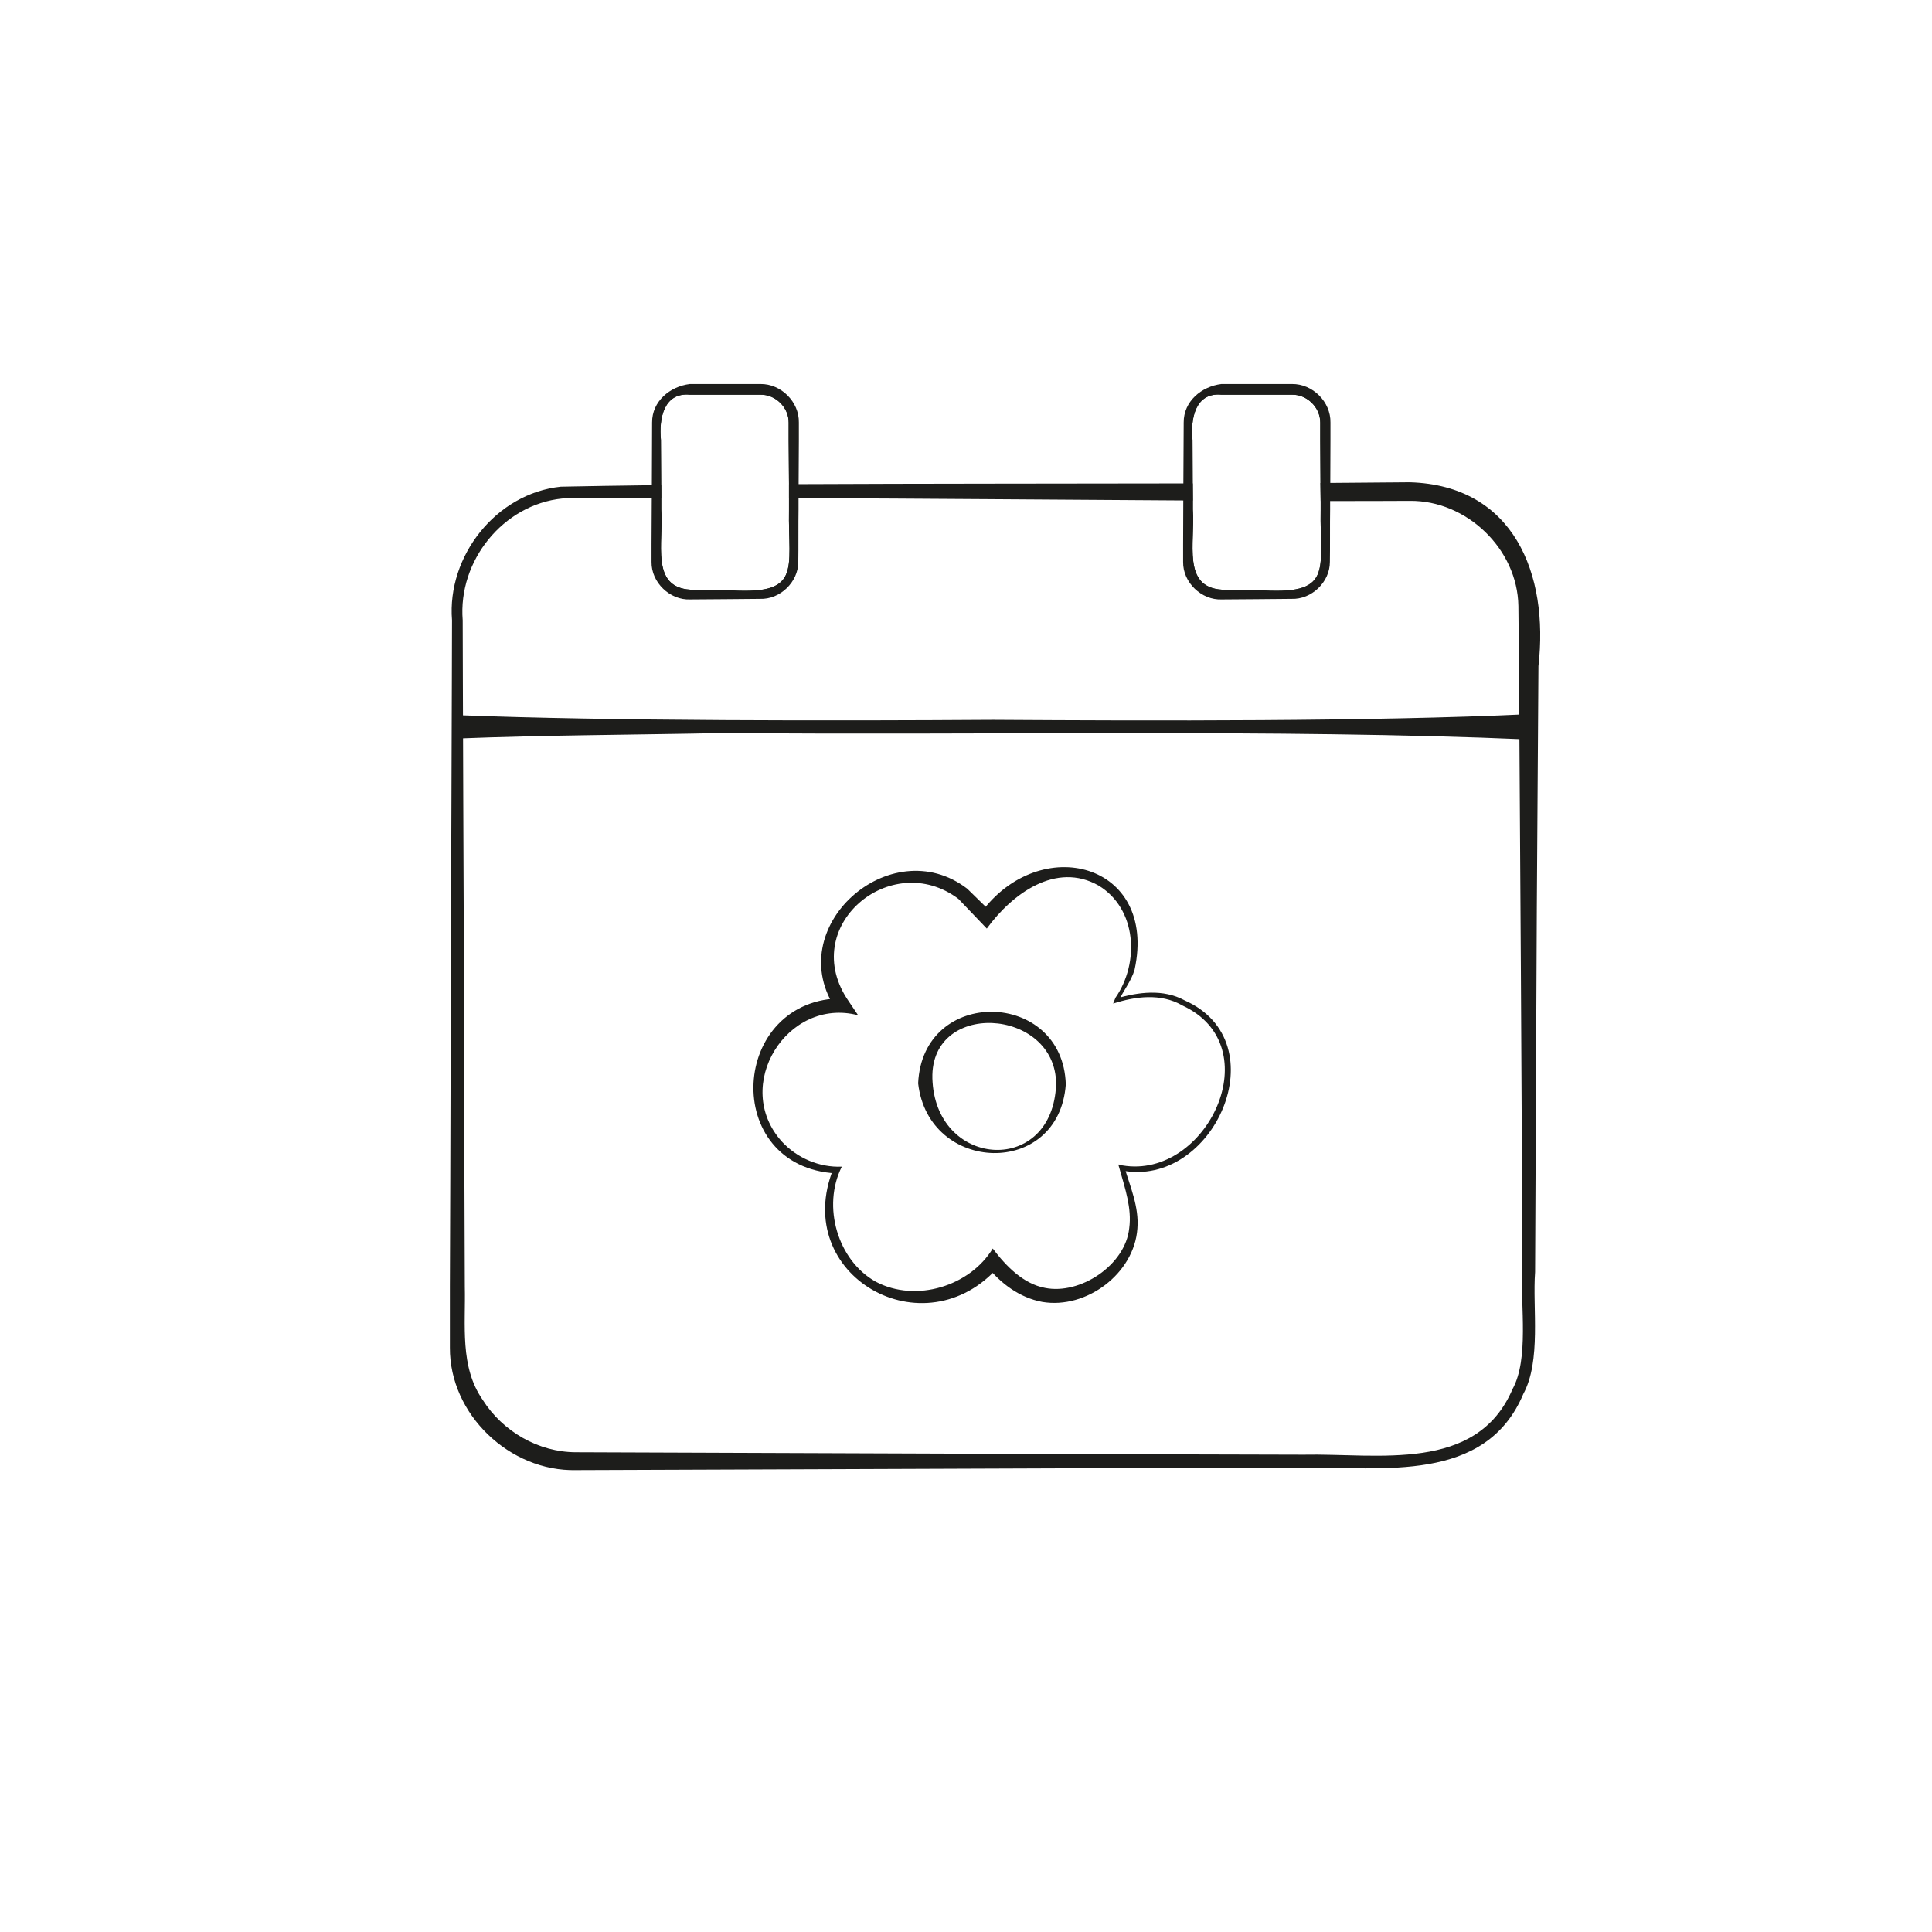 <svg xmlns="http://www.w3.org/2000/svg" id="Livello_1" viewBox="0 0 236.96 236.96"><defs><style>      .cls-1 {        fill: #172117;      }      .cls-2 {        fill: #1d1d1b;      }    </style></defs><path class="cls-2" d="M172.91,59.15c-3.01.03-6.28.06-9.75.08h-.6c-.2,0-.4,0-.6.01l.02,2.21h1.16c3.48,0,6.76,0,9.77-.02,6.98-.08,13.21,5.91,13.32,12.89l.07,7.38c.13,21.41.36,52.98.41,74.31-.24,4.09.84,10.67-1.2,14.37-4.42,10.3-16.51,7.85-25.66,8.04-19.07-.03-69.44-.23-89.17-.3-4.62.01-9.03-2.55-11.48-6.43-2.83-4.07-2.08-9.15-2.19-13.88-.07-14.81-.11-44.63-.19-59.45l-.05-14.86-.02-7.43c-.58-7.29,4.95-14.18,12.22-14.93,3.34-.04,7.03-.06,10.97-.07h1.15v-1.57c-.19,0-.38,0-.57.01h-.57c-4.02.05-7.77.11-11.16.18-7.97.83-13.98,8.53-13.35,16.38l-.02,7.43-.05,14.86c-.07,14.82-.12,44.63-.19,59.45v7.47c-.05,8.21,7.35,15.23,15.5,15.03l59.45-.22,29.72-.08c9.64-.12,22.34,1.96,26.98-9.03,2.22-4.09,1.12-10.58,1.45-14.97.04-9.5.16-34.78.21-44.59l.2-29.72c1.29-11.28-3.01-22.18-15.78-22.55ZM97.95,61.09c15.2.06,32,.2,47.18.29h.58c.19.01.39.01.58.01v-2.1h-1.15c-15.17.03-31.98.02-47.19.09h-.59c-.2,0-.4,0-.59.01v1.7c.19-.01.39,0,.59,0h.59Z"></path><g><path class="cls-1" d="M93.27,47.75h-8.66c-2.26,0-4.09,1.84-4.09,4.1v16.98c0,2.26,1.83,4.09,4.09,4.09h8.66c2.26,0,4.09-1.83,4.09-4.09v-16.98c0-2.26-1.83-4.1-4.09-4.1ZM96.77,61.09v1.42c-.13,7.52,1.71,10.57-7.83,9.85l-4.28-.04c-4.91-.31-3.25-5.74-3.56-9.82v-1.43s-.01-1.57-.01-1.57l-.03-5.54c-.26-2.65.37-5.85,3.55-5.55h8.66c1.84-.04,3.48,1.57,3.46,3.42v2.13s.04,5.43.04,5.43v1.7Z"></path><path class="cls-2" d="M93.27,47.1h-8.66c-2.45.3-4.65,2.13-4.63,4.72,0,1.99-.02,4.85-.03,7.69-.01.52-.01,1.04-.01,1.56-.02,2.15-.03,4.18-.03,5.7v2.15c-.04,2.52,2.26,4.71,4.75,4.6,2.13,0,6.42-.06,8.55-.07,2.45.09,4.7-2.05,4.7-4.53.03-1.36,0-5.01.03-6.41v-1.42s.01-1.71.01-1.71l.03-5.42v-2.14c.05-2.53-2.18-4.75-4.71-4.72ZM96.77,61.09v1.42c-.13,7.52,1.71,10.57-7.83,9.85l-4.28-.04c-4.91-.31-3.25-5.74-3.56-9.82v-1.43s-.01-1.57-.01-1.57l-.03-5.54c-.26-2.65.37-5.85,3.55-5.55h8.66c1.84-.04,3.48,1.57,3.46,3.42v2.13s.04,5.43.04,5.43v1.7Z"></path></g><path class="cls-2" d="M56.1,87.71c18.95.74,46.45.7,65.7.58,19.33.12,46.65.21,65.7-.7,0,0,0,3.11,0,3.11-30.31-1.33-68.05-.49-98.55-.8-10.95.23-21.9.25-32.85.68v-2.88h0Z"></path><g><path class="cls-1" d="M158.46,47.75h-8.65c-2.26,0-4.1,1.84-4.1,4.1v16.98c0,2.26,1.84,4.09,4.1,4.09h8.65c2.27,0,4.1-1.83,4.1-4.09v-16.98c0-2.26-1.83-4.1-4.1-4.1ZM161.98,61.45v1.06c-.14,7.51,1.7,10.57-7.85,9.85l-4.27-.04c-4.91-.31-3.26-5.74-3.56-9.82v-1.11s-.02-2.1-.02-2.1l-.02-5.33c-.26-2.65.36-5.85,3.55-5.55h8.65c1.85-.04,3.48,1.57,3.47,3.42v2.13s.03,5.28.03,5.28l.02,2.21Z"></path><path class="cls-2" d="M158.46,47.1h-8.65c-2.45.3-4.65,2.13-4.63,4.72-.01,1.94-.03,4.71-.04,7.47,0,.7-.01,1.4-.01,2.09-.01,2.03-.02,3.94-.02,5.39v2.15c-.04,2.52,2.26,4.71,4.75,4.6,2.13,0,6.42-.06,8.54-.07,2.46.09,4.71-2.05,4.71-4.53.03-1.36,0-5.01.03-6.41v-1.06l.02-2.22.02-5.27v-2.14c.05-2.53-2.18-4.75-4.72-4.72ZM161.98,61.45v1.06c-.14,7.51,1.7,10.57-7.85,9.85l-4.27-.04c-4.91-.31-3.26-5.74-3.56-9.82v-1.11s-.02-2.1-.02-2.1l-.02-5.33c-.26-2.65.36-5.85,3.55-5.55h8.65c1.85-.04,3.48,1.57,3.47,3.42v2.13s.03,5.28.03,5.28l.02,2.21Z"></path></g><path class="cls-2" d="M145.26,122.68c11.66,5.12,3.59,23.13-7.72,20.87,0,0,.36-.44.36-.44.71,2.44,1.82,4.89,1.6,7.59-.39,5.49-6.24,9.9-11.67,8.98-2.8-.52-5.13-2.3-6.79-4.39l1.52-.02c-9.13,10.54-25.64,1.21-20.34-11.95,0,0,.38.6.38.6-14.29-.74-13.14-21.58.86-21.48,0,0-.84,1.47-.84,1.47-6.96-10.08,6.59-22.12,16.01-14.91,0,0,3.02,2.95,3.02,2.95l-1.35.03c7.24-9.91,21.7-6.18,18.86,6.94-.44,1.49-1.4,2.58-1.96,3.88l-.29-.34c2.73-.78,5.73-1.19,8.36.22h0ZM144.95,123.28c-2.6-1.47-5.69-1.08-8.42-.19.03-.14.25-.59.29-.73,2.97-4.29,2.61-10.9-2.07-13.74-5.23-2.98-10.63,1.02-13.72,5.27-.52-.56-2.92-3.04-3.48-3.64-8.26-6.22-19.8,3.42-13.44,12.58,0,0,1.14,1.69,1.14,1.69-8.71-2.28-15.53,8.68-9.34,15.51,1.86,2.01,4.59,3.18,7.34,3.06-2.45,4.86-.52,11.5,4.16,14.11,4.94,2.62,11.57.53,14.35-4.07,1.63,2.17,3.75,4.33,6.4,4.83,4.33.88,9.88-2.8,10.34-7.33.33-2.43-.51-4.86-1.18-7.25-.17-.69-.32-.6.36-.44,10.35,1.75,18.2-14.71,7.27-19.65h0Z"></path><path class="cls-2" d="M130.72,133c-.84,11.51-16.84,10.99-18.11-.13.54-11.93,17.76-11.51,18.11.13h0ZM129.53,132.99c.03-9.48-15.92-10.48-15.15-.25.71,10.63,14.75,11.4,15.15.25h0Z"></path></svg>